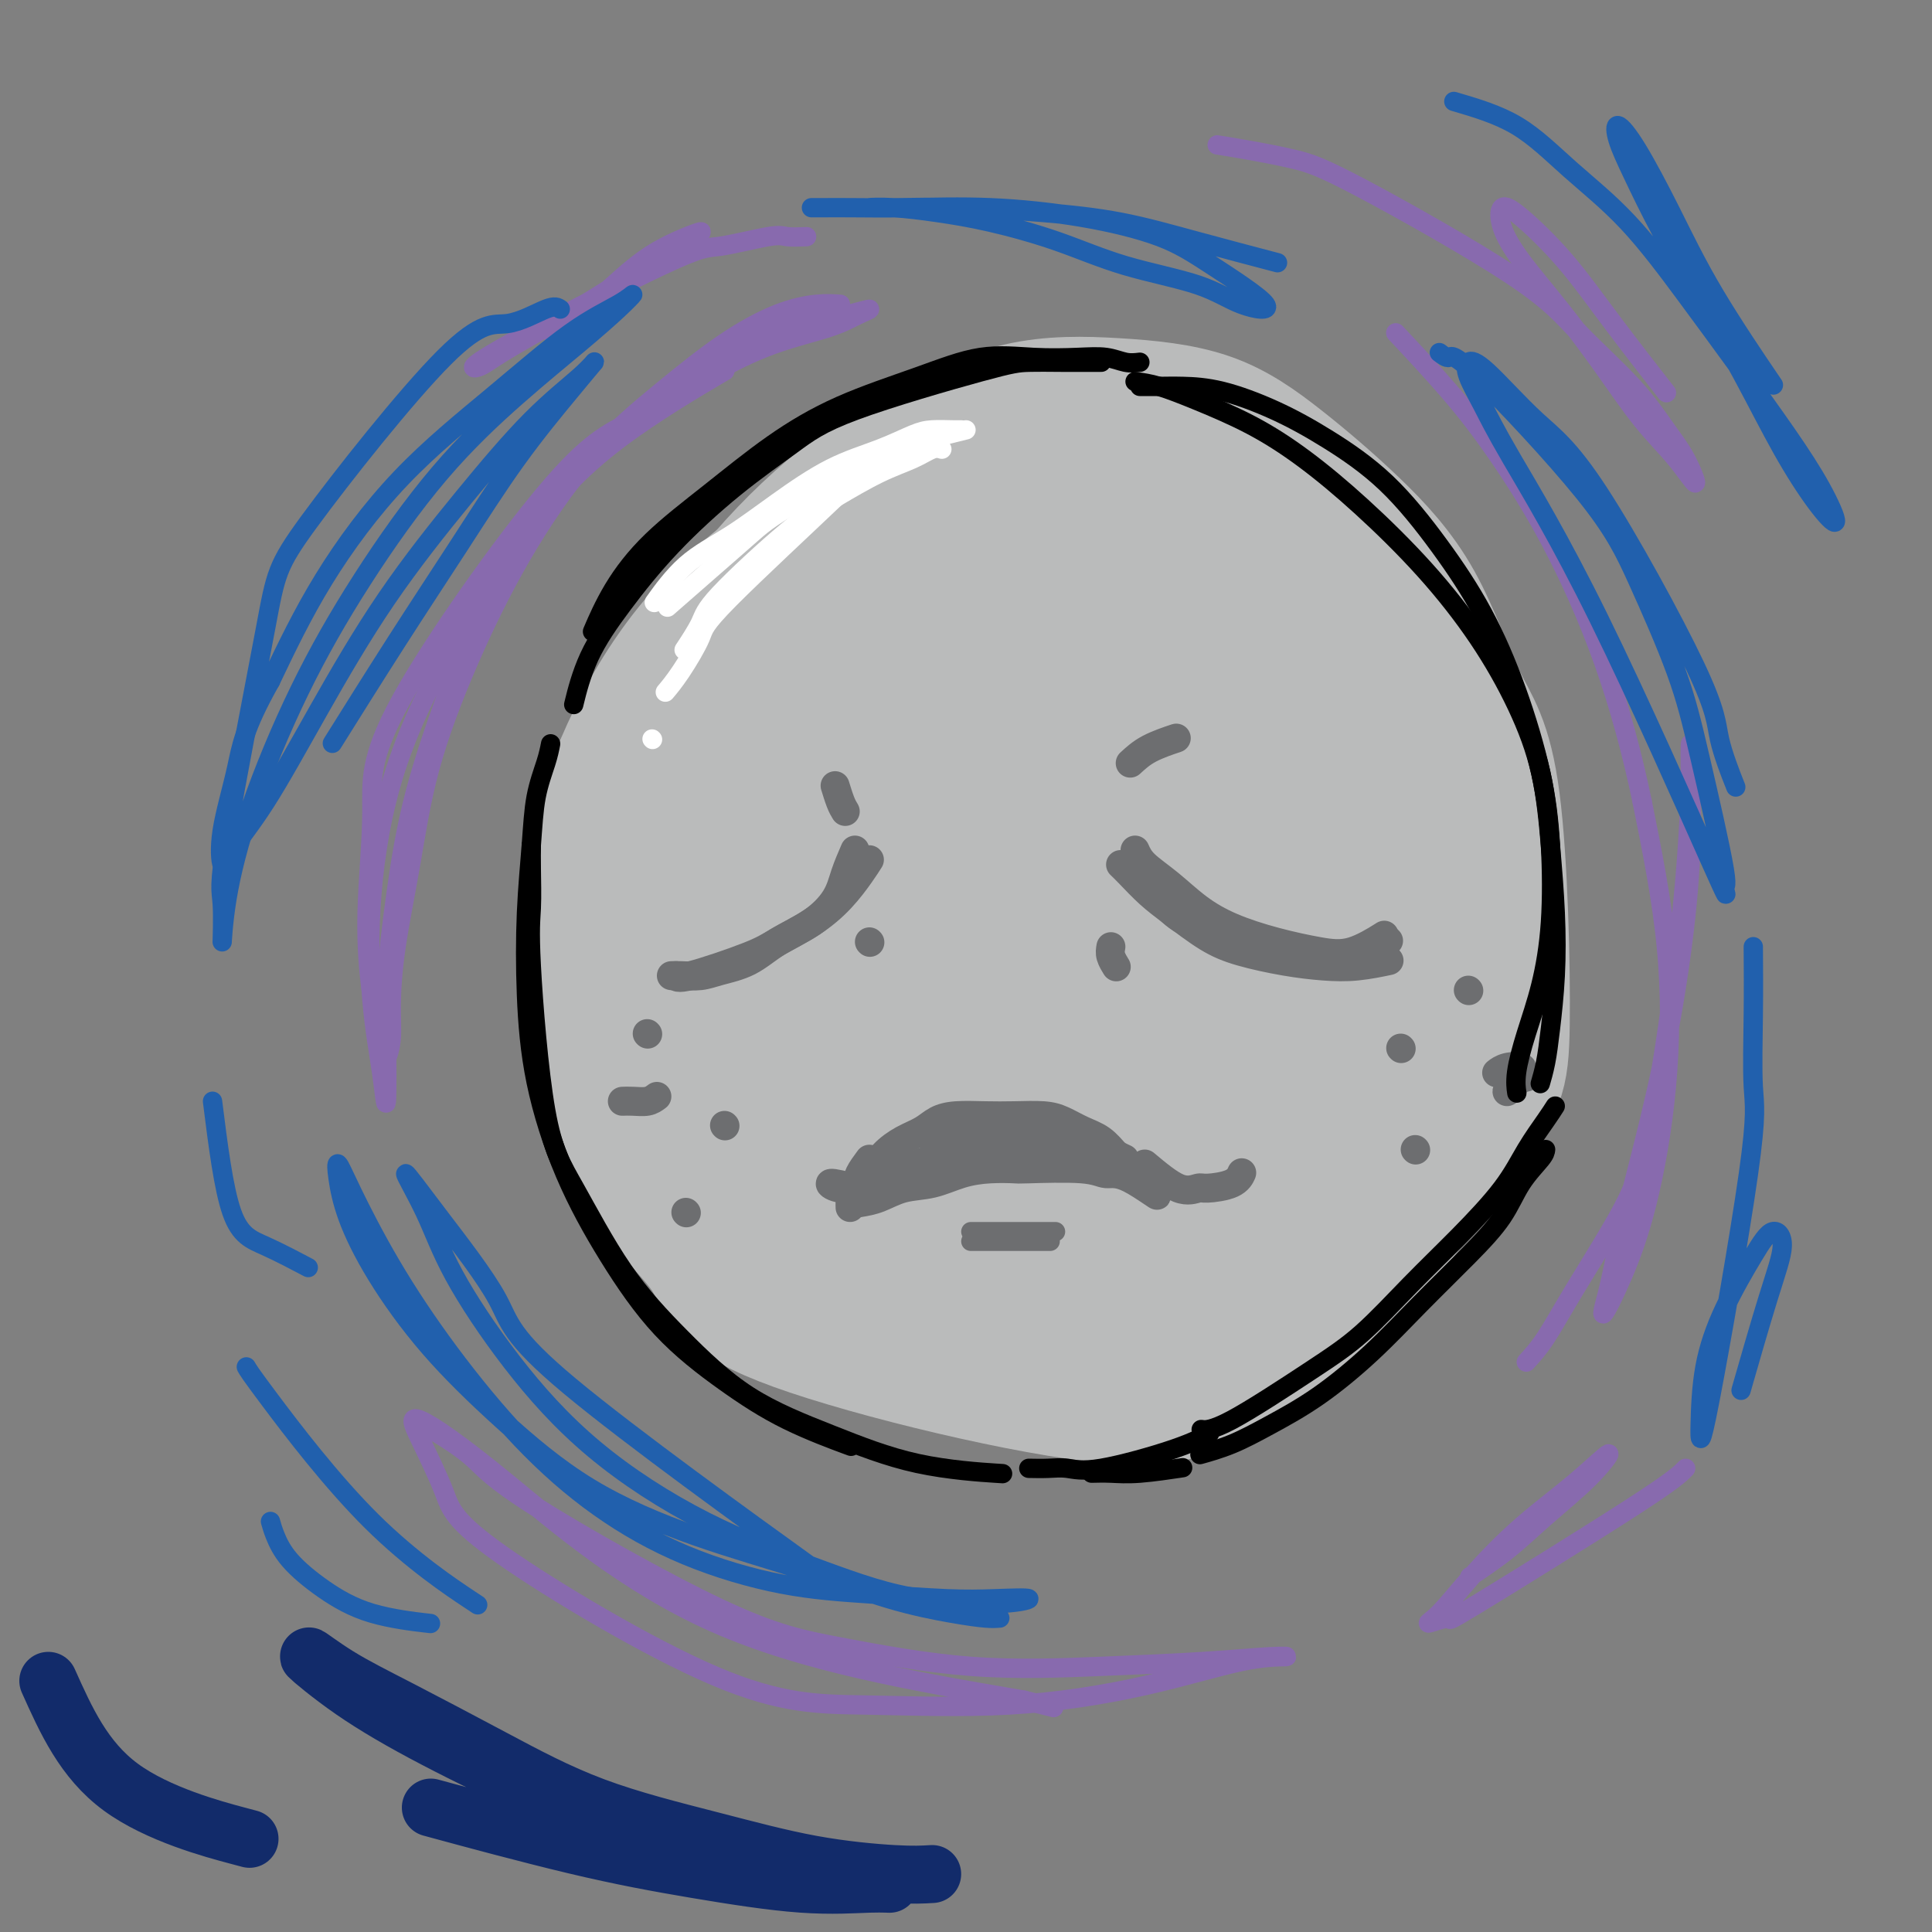 <svg viewBox='0 0 400 400' version='1.1' xmlns='http://www.w3.org/2000/svg' xmlns:xlink='http://www.w3.org/1999/xlink'><rect x="0" y="0" width="400" height="400" fill="#808080" stroke="none"/><g fill='none' stroke='#BABBBB' stroke-width='20' stroke-linecap='round' stroke-linejoin='round'><path d='M192,146c-0.632,-0.044 -1.265,-0.087 -2,0c-0.735,0.087 -1.574,0.305 -3,1c-1.426,0.695 -3.440,1.869 -5,4c-1.560,2.131 -2.665,5.220 -4,9c-1.335,3.780 -2.901,8.252 -4,13c-1.099,4.748 -1.731,9.771 -2,15c-0.269,5.229 -0.177,10.663 1,16c1.177,5.337 3.438,10.578 6,15c2.562,4.422 5.426,8.027 9,11c3.574,2.973 7.857,5.314 12,6c4.143,0.686 8.147,-0.283 13,-2c4.853,-1.717 10.554,-4.181 15,-7c4.446,-2.819 7.637,-5.993 11,-10c3.363,-4.007 6.900,-8.848 9,-14c2.100,-5.152 2.765,-10.616 3,-16c0.235,-5.384 0.039,-10.689 -1,-16c-1.039,-5.311 -2.922,-10.627 -5,-15c-2.078,-4.373 -4.350,-7.803 -7,-11c-2.650,-3.197 -5.677,-6.161 -9,-8c-3.323,-1.839 -6.942,-2.552 -11,-3c-4.058,-0.448 -8.554,-0.632 -13,0c-4.446,0.632 -8.840,2.081 -13,4c-4.160,1.919 -8.084,4.308 -11,8c-2.916,3.692 -4.824,8.686 -7,13c-2.176,4.314 -4.622,7.947 -4,16c0.622,8.053 4.311,20.527 8,33'/><path d='M178,208c2.874,7.449 6.058,9.572 10,12c3.942,2.428 8.642,5.160 14,7c5.358,1.840 11.374,2.786 17,3c5.626,0.214 10.862,-0.305 16,-2c5.138,-1.695 10.179,-4.564 15,-8c4.821,-3.436 9.423,-7.437 13,-12c3.577,-4.563 6.129,-9.688 8,-15c1.871,-5.312 3.061,-10.810 3,-16c-0.061,-5.190 -1.374,-10.072 -4,-15c-2.626,-4.928 -6.565,-9.903 -8,-14c-1.435,-4.097 -0.365,-7.315 -12,-11c-11.635,-3.685 -35.976,-7.837 -49,-8c-13.024,-0.163 -14.731,3.663 -19,8c-4.269,4.337 -11.099,9.186 -16,13c-4.901,3.814 -7.874,6.592 -11,17c-3.126,10.408 -6.406,28.445 -6,39c0.406,10.555 4.497,13.627 9,18c4.503,4.373 9.418,10.045 15,14c5.582,3.955 11.833,6.191 18,8c6.167,1.809 12.252,3.191 19,3c6.748,-0.191 14.160,-1.955 21,-4c6.840,-2.045 13.109,-4.371 19,-8c5.891,-3.629 11.404,-8.560 16,-14c4.596,-5.440 8.276,-11.388 11,-18c2.724,-6.612 4.493,-13.889 5,-21c0.507,-7.111 -0.246,-14.055 -1,-21'/><path d='M281,163c-1.289,-6.521 -4.012,-12.325 -7,-18c-2.988,-5.675 -6.240,-11.222 -10,-16c-3.760,-4.778 -8.028,-8.788 -13,-12c-4.972,-3.212 -10.647,-5.625 -17,-7c-6.353,-1.375 -13.385,-1.712 -20,-1c-6.615,0.712 -12.812,2.472 -19,5c-6.188,2.528 -12.366,5.825 -18,10c-5.634,4.175 -10.724,9.228 -15,15c-4.276,5.772 -7.737,12.264 -10,19c-2.263,6.736 -3.328,13.717 -4,21c-0.672,7.283 -0.949,14.868 1,22c1.949,7.132 6.126,13.810 10,20c3.874,6.190 7.445,11.892 13,16c5.555,4.108 13.094,6.623 16,11c2.906,4.377 1.180,10.616 18,5c16.820,-5.616 52.186,-23.087 67,-34c14.814,-10.913 9.076,-15.268 8,-20c-1.076,-4.732 2.511,-9.842 2,-22c-0.511,-12.158 -5.120,-31.363 -9,-42c-3.880,-10.637 -7.031,-12.707 -11,-16c-3.969,-3.293 -8.754,-7.811 -14,-11c-5.246,-3.189 -10.951,-5.051 -17,-6c-6.049,-0.949 -12.443,-0.985 -19,0c-6.557,0.985 -13.279,2.993 -20,5'/><path d='M193,107c-9.288,2.374 -13.010,5.810 -18,10c-4.990,4.190 -11.250,9.133 -17,15c-5.750,5.867 -10.992,12.658 -15,20c-4.008,7.342 -6.782,15.237 -8,23c-1.218,7.763 -0.880,15.396 0,23c0.880,7.604 2.301,15.181 5,22c2.699,6.819 6.675,12.881 11,18c4.325,5.119 8.999,9.295 14,13c5.001,3.705 10.331,6.939 17,9c6.669,2.061 14.679,2.948 21,4c6.321,1.052 10.955,2.269 22,-1c11.045,-3.269 28.501,-11.025 38,-17c9.499,-5.975 11.040,-10.169 14,-16c2.960,-5.831 7.339,-13.298 10,-21c2.661,-7.702 3.606,-15.640 5,-22c1.394,-6.360 3.239,-11.142 2,-22c-1.239,-10.858 -5.561,-27.790 -9,-37c-3.439,-9.210 -5.995,-10.697 -10,-14c-4.005,-3.303 -9.459,-8.422 -15,-12c-5.541,-3.578 -11.169,-5.615 -17,-7c-5.831,-1.385 -11.866,-2.116 -18,-2c-6.134,0.116 -12.367,1.081 -19,3c-6.633,1.919 -13.664,4.793 -20,8c-6.336,3.207 -11.975,6.748 -17,11c-5.025,4.252 -9.436,9.215 -13,15c-3.564,5.785 -6.282,12.393 -9,19'/><path d='M147,149c-2.540,11.934 -4.390,32.270 -4,44c0.390,11.730 3.021,14.854 6,20c2.979,5.146 6.306,12.313 10,18c3.694,5.687 7.755,9.893 12,14c4.245,4.107 8.675,8.114 14,11c5.325,2.886 11.544,4.652 18,6c6.456,1.348 13.150,2.277 20,1c6.850,-1.277 13.857,-4.760 19,-5c5.143,-0.240 8.422,2.764 17,-10c8.578,-12.764 22.453,-41.296 28,-56c5.547,-14.704 2.765,-15.579 1,-20c-1.765,-4.421 -2.513,-12.389 -4,-19c-1.487,-6.611 -3.711,-11.864 -7,-17c-3.289,-5.136 -7.641,-10.155 -12,-14c-4.359,-3.845 -8.724,-6.515 -14,-9c-5.276,-2.485 -11.463,-4.785 -18,-6c-6.537,-1.215 -13.423,-1.346 -20,-1c-6.577,0.346 -12.845,1.167 -19,3c-6.155,1.833 -12.197,4.677 -18,8c-5.803,3.323 -11.366,7.125 -17,12c-5.634,4.875 -11.340,10.822 -16,17c-4.660,6.178 -8.273,12.586 -11,19c-2.727,6.414 -4.566,12.833 -5,19c-0.434,6.167 0.537,12.084 2,18c1.463,5.916 3.418,11.833 7,17c3.582,5.167 8.791,9.583 14,14'/><path d='M150,233c5.299,4.342 11.546,8.198 18,11c6.454,2.802 13.116,4.551 20,6c6.884,1.449 13.990,2.597 21,3c7.010,0.403 13.926,0.060 21,-1c7.074,-1.060 14.308,-2.837 21,-5c6.692,-2.163 12.842,-4.712 18,-8c5.158,-3.288 9.325,-7.314 13,-12c3.675,-4.686 6.859,-10.032 9,-16c2.141,-5.968 3.239,-12.560 4,-19c0.761,-6.440 1.185,-12.730 1,-19c-0.185,-6.270 -0.977,-12.521 -3,-19c-2.023,-6.479 -5.275,-13.186 -9,-19c-3.725,-5.814 -7.924,-10.735 -10,-15c-2.076,-4.265 -2.029,-7.872 -15,-13c-12.971,-5.128 -38.959,-11.775 -52,-14c-13.041,-2.225 -13.136,-0.028 -17,3c-3.864,3.028 -11.496,6.887 -18,11c-6.504,4.113 -11.880,8.480 -17,14c-5.120,5.520 -9.985,12.192 -14,19c-4.015,6.808 -7.182,13.751 -9,21c-1.818,7.249 -2.289,14.806 -2,22c0.289,7.194 1.337,14.027 3,21c1.663,6.973 3.941,14.085 7,20c3.059,5.915 6.901,10.631 12,16c5.099,5.369 11.457,11.391 18,16c6.543,4.609 13.272,7.804 20,11'/><path d='M190,267c6.596,3.101 13.087,5.353 19,7c5.913,1.647 11.250,2.688 17,3c5.750,0.312 11.914,-0.107 18,-2c6.086,-1.893 12.095,-5.260 18,-9c5.905,-3.740 11.707,-7.852 17,-13c5.293,-5.148 10.078,-11.332 14,-18c3.922,-6.668 6.981,-13.820 9,-21c2.019,-7.180 2.997,-14.388 3,-22c0.003,-7.612 -0.970,-15.627 -2,-23c-1.030,-7.373 -2.117,-14.104 -5,-21c-2.883,-6.896 -7.562,-13.957 -9,-19c-1.438,-5.043 0.365,-8.069 -12,-15c-12.365,-6.931 -38.896,-17.767 -53,-21c-14.104,-3.233 -15.779,1.136 -21,5c-5.221,3.864 -13.987,7.222 -21,12c-7.013,4.778 -12.274,10.975 -17,18c-4.726,7.025 -8.917,14.879 -12,23c-3.083,8.121 -5.058,16.509 -6,25c-0.942,8.491 -0.852,17.085 1,25c1.852,7.915 5.466,15.149 10,21c4.534,5.851 9.989,10.317 16,14c6.011,3.683 12.579,6.582 19,8c6.421,1.418 12.696,1.355 19,0c6.304,-1.355 12.638,-4.002 18,-8c5.362,-3.998 9.751,-9.346 14,-16c4.249,-6.654 8.357,-14.616 11,-23c2.643,-8.384 3.822,-17.192 5,-26'/><path d='M260,171c0.668,-8.415 -0.160,-16.453 -2,-23c-1.840,-6.547 -4.690,-11.602 -9,-16c-4.310,-4.398 -10.079,-8.139 -17,-10c-6.921,-1.861 -14.993,-1.842 -23,0c-8.007,1.842 -15.948,5.508 -23,10c-7.052,4.492 -13.216,9.811 -18,16c-4.784,6.189 -8.188,13.248 -10,21c-1.812,7.752 -2.033,16.196 0,23c2.033,6.804 6.318,11.966 8,18c1.682,6.034 0.761,12.939 15,10c14.239,-2.939 43.639,-15.721 57,-26c13.361,-10.279 10.684,-18.055 10,-26c-0.684,-7.945 0.624,-16.057 0,-23c-0.624,-6.943 -3.180,-12.716 -7,-16c-3.820,-3.284 -8.906,-4.080 -15,-3c-6.094,1.080 -13.198,4.037 -20,9c-6.802,4.963 -13.303,11.932 -18,19c-4.697,7.068 -7.589,14.235 -10,22c-2.411,7.765 -4.341,16.129 -4,25c0.341,8.871 2.955,18.249 4,22c1.045,3.751 0.523,1.876 0,0'/></g>
<g fill='none' stroke='#BABBBB' stroke-width='28' stroke-linecap='round' stroke-linejoin='round'><path d='M197,106c-1.348,-0.185 -2.697,-0.370 -4,0c-1.303,0.370 -2.561,1.293 -5,3c-2.439,1.707 -6.060,4.196 -9,6c-2.940,1.804 -5.199,2.923 -11,11c-5.801,8.077 -15.143,23.112 -20,33c-4.857,9.888 -5.228,14.629 -6,21c-0.772,6.371 -1.945,14.373 -2,22c-0.055,7.627 1.008,14.881 3,22c1.992,7.119 4.913,14.104 9,20c4.087,5.896 9.340,10.701 15,15c5.660,4.299 11.726,8.090 18,11c6.274,2.910 12.754,4.937 20,6c7.246,1.063 15.256,1.160 23,0c7.744,-1.160 15.223,-3.579 22,-7c6.777,-3.421 12.854,-7.846 18,-13c5.146,-5.154 9.361,-11.038 13,-18c3.639,-6.962 6.700,-15.002 9,-23c2.300,-7.998 3.838,-15.954 5,-24c1.162,-8.046 1.949,-16.183 2,-24c0.051,-7.817 -0.634,-15.316 -2,-22c-1.366,-6.684 -3.414,-12.553 -6,-18c-2.586,-5.447 -5.709,-10.471 -10,-15c-4.291,-4.529 -9.748,-8.565 -15,-12c-5.252,-3.435 -10.299,-6.271 -16,-8c-5.701,-1.729 -12.058,-2.351 -19,-2c-6.942,0.351 -14.471,1.676 -22,3'/><path d='M207,93c-10.143,1.372 -15.000,4.301 -21,8c-6.000,3.699 -13.144,8.168 -20,13c-6.856,4.832 -13.425,10.028 -19,16c-5.575,5.972 -10.157,12.722 -14,20c-3.843,7.278 -6.948,15.086 -9,23c-2.052,7.914 -3.051,15.935 -3,24c0.051,8.065 1.154,16.173 3,24c1.846,7.827 4.437,15.373 9,22c4.563,6.627 11.098,12.337 14,17c2.902,4.663 2.170,8.281 18,14c15.830,5.719 48.222,13.539 65,15c16.778,1.461 17.944,-3.439 22,-6c4.056,-2.561 11.004,-2.784 21,-12c9.996,-9.216 23.040,-27.424 30,-37c6.960,-9.576 7.836,-10.520 8,-22c0.164,-11.480 -0.382,-33.498 -2,-46c-1.618,-12.502 -4.306,-15.489 -7,-21c-2.694,-5.511 -5.393,-13.547 -9,-20c-3.607,-6.453 -8.121,-11.325 -13,-16c-4.879,-4.675 -10.122,-9.153 -15,-13c-4.878,-3.847 -9.390,-7.062 -15,-9c-5.610,-1.938 -12.318,-2.599 -19,-3c-6.682,-0.401 -13.338,-0.543 -20,1c-6.662,1.543 -13.331,4.772 -20,8'/><path d='M191,93c-6.503,3.331 -12.761,7.657 -19,13c-6.239,5.343 -12.461,11.702 -18,19c-5.539,7.298 -10.396,15.534 -14,24c-3.604,8.466 -5.956,17.162 -7,26c-1.044,8.838 -0.780,17.818 0,26c0.780,8.182 2.078,15.567 4,22c1.922,6.433 4.470,11.912 8,17c3.530,5.088 8.043,9.783 13,14c4.957,4.217 10.358,7.956 17,11c6.642,3.044 14.523,5.392 22,7c7.477,1.608 14.549,2.476 21,2c6.451,-0.476 12.281,-2.295 18,-5c5.719,-2.705 11.329,-6.295 16,-11c4.671,-4.705 8.405,-10.523 11,-17c2.595,-6.477 4.050,-13.612 6,-18c1.950,-4.388 4.394,-6.028 1,-19c-3.394,-12.972 -12.626,-37.277 -22,-49c-9.374,-11.723 -18.890,-10.864 -26,-10c-7.110,0.864 -11.813,1.733 -16,3c-4.187,1.267 -7.857,2.931 -12,10c-4.143,7.069 -8.760,19.544 -10,27c-1.240,7.456 0.897,9.892 3,13c2.103,3.108 4.172,6.888 7,9c2.828,2.112 6.414,2.556 10,3'/><path d='M204,210c2.952,0.148 5.334,-0.982 8,-3c2.666,-2.018 5.618,-4.926 8,-9c2.382,-4.074 4.193,-9.315 5,-14c0.807,-4.685 0.610,-8.813 0,-12c-0.610,-3.187 -1.631,-5.434 -3,-7c-1.369,-1.566 -3.085,-2.453 -5,-2c-1.915,0.453 -4.030,2.246 -6,5c-1.970,2.754 -3.795,6.470 -5,10c-1.205,3.530 -1.791,6.874 -2,10c-0.209,3.126 -0.043,6.034 0,8c0.043,1.966 -0.037,2.988 1,3c1.037,0.012 3.192,-0.988 5,-2c1.808,-1.012 3.269,-2.036 6,-7c2.731,-4.964 6.732,-13.868 9,-19c2.268,-5.132 2.804,-6.491 3,-5c0.196,1.491 0.053,5.833 0,10c-0.053,4.167 -0.016,8.160 0,13c0.016,4.840 0.010,10.527 0,15c-0.010,4.473 -0.024,7.731 0,11c0.024,3.269 0.085,6.547 0,7c-0.085,0.453 -0.317,-1.919 0,-5c0.317,-3.081 1.182,-6.870 2,-11c0.818,-4.130 1.591,-8.602 2,-12c0.409,-3.398 0.456,-5.723 1,-8c0.544,-2.277 1.584,-4.508 2,-4c0.416,0.508 0.208,3.754 0,7'/><path d='M235,189c0.060,2.583 0.208,5.542 0,9c-0.208,3.458 -0.774,7.417 -1,9c-0.226,1.583 -0.113,0.792 0,0'/></g>
<g fill='none' stroke='#6D6E70' stroke-width='6' stroke-linecap='round' stroke-linejoin='round'><path d='M235,180c0.490,0.382 0.981,0.764 2,2c1.019,1.236 2.567,3.326 4,5c1.433,1.674 2.752,2.932 5,4c2.248,1.068 5.425,1.945 8,3c2.575,1.055 4.547,2.289 7,3c2.453,0.711 5.387,0.898 8,1c2.613,0.102 4.907,0.120 7,0c2.093,-0.120 3.987,-0.379 6,-1c2.013,-0.621 4.147,-1.606 5,-2c0.853,-0.394 0.427,-0.197 0,0'/><path d='M232,179c0.498,0.479 0.996,0.957 2,2c1.004,1.043 2.513,2.650 4,4c1.487,1.350 2.951,2.442 5,4c2.049,1.558 4.681,3.581 7,5c2.319,1.419 4.325,2.233 7,3c2.675,0.767 6.021,1.487 9,2c2.979,0.513 5.592,0.818 8,1c2.408,0.182 4.610,0.241 7,0c2.390,-0.241 4.969,-0.783 6,-1c1.031,-0.217 0.516,-0.108 0,0'/><path d='M235,176c0.419,0.940 0.839,1.879 2,3c1.161,1.121 3.064,2.422 5,4c1.936,1.578 3.905,3.431 6,5c2.095,1.569 4.317,2.854 7,4c2.683,1.146 5.827,2.152 9,3c3.173,0.848 6.376,1.536 9,2c2.624,0.464 4.668,0.702 7,0c2.332,-0.702 4.952,-2.343 6,-3c1.048,-0.657 0.524,-0.328 0,0'/><path d='M234,158c1.133,-1.044 2.267,-2.089 4,-3c1.733,-0.911 4.067,-1.689 5,-2c0.933,-0.311 0.467,-0.156 0,0'/><path d='M177,176c-0.724,1.674 -1.447,3.348 -2,5c-0.553,1.652 -0.934,3.283 -2,5c-1.066,1.717 -2.815,3.522 -5,5c-2.185,1.478 -4.805,2.631 -7,4c-2.195,1.369 -3.965,2.955 -6,4c-2.035,1.045 -4.335,1.548 -6,2c-1.665,0.452 -2.694,0.853 -4,1c-1.306,0.147 -2.890,0.040 -4,0c-1.110,-0.040 -1.746,-0.011 -2,0c-0.254,0.011 -0.127,0.006 0,0'/><path d='M180,178c-0.524,0.825 -1.048,1.650 -2,3c-0.952,1.350 -2.332,3.224 -4,5c-1.668,1.776 -3.624,3.453 -6,5c-2.376,1.547 -5.173,2.964 -7,4c-1.827,1.036 -2.686,1.690 -6,3c-3.314,1.310 -9.085,3.276 -12,4c-2.915,0.724 -2.976,0.207 -3,0c-0.024,-0.207 -0.012,-0.103 0,0'/><path d='M175,168c-0.311,-0.511 -0.622,-1.022 -1,-2c-0.378,-0.978 -0.822,-2.422 -1,-3c-0.178,-0.578 -0.089,-0.289 0,0'/><path d='M230,196c-0.111,0.622 -0.222,1.244 0,2c0.222,0.756 0.778,1.644 1,2c0.222,0.356 0.111,0.178 0,0'/><path d='M180,195c0.000,0.000 0.100,0.100 0.1,0.1'/><path d='M176,250c0.149,-0.915 0.298,-1.831 1,-3c0.702,-1.169 1.958,-2.593 3,-4c1.042,-1.407 1.869,-2.797 3,-4c1.131,-1.203 2.566,-2.217 4,-3c1.434,-0.783 2.867,-1.334 4,-2c1.133,-0.666 1.965,-1.447 3,-2c1.035,-0.553 2.271,-0.878 4,-1c1.729,-0.122 3.949,-0.041 6,0c2.051,0.041 3.931,0.040 6,0c2.069,-0.040 4.326,-0.120 6,0c1.674,0.120 2.766,0.441 4,1c1.234,0.559 2.610,1.357 4,2c1.390,0.643 2.795,1.131 4,2c1.205,0.869 2.210,2.120 3,3c0.790,0.880 1.367,1.391 2,2c0.633,0.609 1.324,1.318 2,2c0.676,0.682 1.336,1.338 2,2c0.664,0.662 1.332,1.331 2,2'/><path d='M239,247c2.075,1.685 -2.239,-1.601 -5,-3c-2.761,-1.399 -3.969,-0.911 -5,-1c-1.031,-0.089 -1.884,-0.754 -5,-1c-3.116,-0.246 -8.495,-0.073 -11,0c-2.505,0.073 -2.136,0.046 -3,0c-0.864,-0.046 -2.961,-0.111 -5,0c-2.039,0.111 -4.019,0.397 -6,1c-1.981,0.603 -3.962,1.522 -6,2c-2.038,0.478 -4.132,0.514 -6,1c-1.868,0.486 -3.509,1.420 -5,2c-1.491,0.580 -2.833,0.805 -4,1c-1.167,0.195 -2.160,0.360 -2,0c0.160,-0.360 1.474,-1.246 3,-2c1.526,-0.754 3.263,-1.377 5,-2'/><path d='M184,245c1.605,-1.189 2.616,-2.161 4,-3c1.384,-0.839 3.141,-1.545 5,-2c1.859,-0.455 3.820,-0.658 6,-1c2.180,-0.342 4.580,-0.825 7,-1c2.420,-0.175 4.860,-0.044 7,0c2.140,0.044 3.980,0.002 6,0c2.020,-0.002 4.218,0.035 6,0c1.782,-0.035 3.146,-0.142 4,0c0.854,0.142 1.198,0.533 2,1c0.802,0.467 2.063,1.011 2,1c-0.063,-0.011 -1.451,-0.577 -3,-1c-1.549,-0.423 -3.260,-0.702 -5,-1c-1.740,-0.298 -3.508,-0.616 -5,-1c-1.492,-0.384 -2.710,-0.835 -4,-1c-1.290,-0.165 -2.654,-0.044 -4,0c-1.346,0.044 -2.673,0.012 -4,0c-1.327,-0.012 -2.654,-0.003 -4,0c-1.346,0.003 -2.711,0.001 -4,0c-1.289,-0.001 -2.501,-0.000 -4,0c-1.499,0.000 -3.285,0.000 -3,0c0.285,-0.000 2.643,-0.000 5,0'/><path d='M198,236c1.776,0.000 3.716,-0.000 6,0c2.284,0.000 4.910,-0.000 7,0c2.090,0.000 3.643,0.000 5,0c1.357,0.000 2.519,0.000 4,0c1.481,0.000 3.280,0.000 4,0c0.720,0.000 0.360,0.000 0,0'/><path d='M180,240c-0.799,1.081 -1.598,2.163 -2,3c-0.402,0.837 -0.407,1.431 -1,2c-0.593,0.569 -1.775,1.115 -3,1c-1.225,-0.115 -2.493,-0.890 -2,-1c0.493,-0.110 2.746,0.445 5,1'/><path d='M177,246c0.500,0.000 0.250,0.000 0,0'/><path d='M237,241c2.530,2.117 5.060,4.234 7,5c1.940,0.766 3.291,0.180 4,0c0.709,-0.180 0.778,0.044 2,0c1.222,-0.044 3.598,-0.358 5,-1c1.402,-0.642 1.829,-1.612 2,-2c0.171,-0.388 0.085,-0.194 0,0'/><path d='M316,223c-0.572,0.121 -1.143,0.242 -2,1c-0.857,0.758 -1.999,2.154 -2,2c-0.001,-0.154 1.138,-1.859 2,-3c0.862,-1.141 1.448,-1.718 1,-2c-0.448,-0.282 -1.928,-0.268 -3,0c-1.072,0.268 -1.735,0.791 -2,1c-0.265,0.209 -0.133,0.105 0,0'/><path d='M304,205c0.000,0.000 0.100,0.100 0.1,0.1'/><path d='M293,238c0.000,0.000 0.100,0.100 0.1,0.1'/><path d='M290,217c0.000,0.000 0.100,0.100 0.1,0.1'/><path d='M136,227c-0.565,0.423 -1.131,0.845 -2,1c-0.869,0.155 -2.042,0.042 -3,0c-0.958,-0.042 -1.702,-0.012 -2,0c-0.298,0.012 -0.149,0.006 0,0'/><path d='M142,251c0.000,0.000 0.100,0.100 0.1,0.1'/><path d='M150,233c0.000,0.000 0.100,0.100 0.1,0.1'/><path d='M134,214c0.000,0.000 0.100,0.100 0.1,0.1'/></g>
<g fill='none' stroke='#000000' stroke-width='4' stroke-linecap='round' stroke-linejoin='round'><path d='M235,79c1.472,0.194 2.943,0.387 5,1c2.057,0.613 4.699,1.645 8,3c3.301,1.355 7.262,3.034 11,5c3.738,1.966 7.254,4.218 11,7c3.746,2.782 7.721,6.095 12,10c4.279,3.905 8.862,8.401 13,13c4.138,4.599 7.830,9.302 11,14c3.170,4.698 5.817,9.392 8,14c2.183,4.608 3.902,9.129 5,14c1.098,4.871 1.573,10.090 2,15c0.427,4.910 0.804,9.509 1,14c0.196,4.491 0.210,8.875 0,13c-0.210,4.125 -0.644,7.992 -1,11c-0.356,3.008 -0.634,5.156 -1,7c-0.366,1.844 -0.819,3.384 -1,4c-0.181,0.616 -0.091,0.308 0,0'/><path d='M236,80c1.296,0.007 2.592,0.014 4,0c1.408,-0.014 2.928,-0.051 5,0c2.072,0.051 4.697,0.188 8,1c3.303,0.812 7.284,2.299 11,4c3.716,1.701 7.168,3.615 11,6c3.832,2.385 8.045,5.241 12,9c3.955,3.759 7.652,8.423 11,13c3.348,4.577 6.349,9.068 9,14c2.651,4.932 4.954,10.304 7,16c2.046,5.696 3.835,11.718 5,17c1.165,5.282 1.706,9.826 2,15c0.294,5.174 0.342,10.977 0,16c-0.342,5.023 -1.072,9.266 -2,13c-0.928,3.734 -2.053,6.960 -3,10c-0.947,3.040 -1.717,5.895 -2,8c-0.283,2.105 -0.081,3.458 0,4c0.081,0.542 0.040,0.271 0,0'/><path d='M322,229c-0.488,0.767 -0.976,1.533 -2,3c-1.024,1.467 -2.585,3.633 -4,6c-1.415,2.367 -2.686,4.934 -5,8c-2.314,3.066 -5.672,6.629 -9,10c-3.328,3.371 -6.626,6.549 -10,10c-3.374,3.451 -6.824,7.173 -10,10c-3.176,2.827 -6.078,4.758 -11,8c-4.922,3.242 -11.864,7.796 -16,10c-4.136,2.204 -5.468,2.058 -6,2c-0.532,-0.058 -0.266,-0.029 0,0'/><path d='M320,238c-0.051,0.444 -0.103,0.887 -1,2c-0.897,1.113 -2.640,2.895 -4,5c-1.360,2.105 -2.337,4.533 -4,7c-1.663,2.467 -4.010,4.974 -7,8c-2.990,3.026 -6.622,6.571 -10,10c-3.378,3.429 -6.503,6.740 -10,10c-3.497,3.260 -7.365,6.467 -11,9c-3.635,2.533 -7.036,4.390 -10,6c-2.964,1.610 -5.490,2.972 -8,4c-2.510,1.028 -5.003,1.722 -6,2c-0.997,0.278 -0.499,0.139 0,0'/><path d='M236,75c-0.942,0.112 -1.885,0.223 -3,0c-1.115,-0.223 -2.404,-0.781 -4,-1c-1.596,-0.219 -3.499,-0.098 -6,0c-2.501,0.098 -5.601,0.174 -9,0c-3.399,-0.174 -7.096,-0.599 -11,0c-3.904,0.599 -8.015,2.221 -13,4c-4.985,1.779 -10.843,3.714 -16,6c-5.157,2.286 -9.614,4.922 -14,8c-4.386,3.078 -8.703,6.598 -13,10c-4.297,3.402 -8.574,6.685 -12,10c-3.426,3.315 -5.999,6.662 -8,10c-2.001,3.338 -3.429,6.668 -4,8c-0.571,1.332 -0.286,0.666 0,0'/><path d='M228,75c-1.419,-0.002 -2.838,-0.004 -4,0c-1.162,0.004 -2.066,0.013 -4,0c-1.934,-0.013 -4.899,-0.050 -7,0c-2.101,0.050 -3.338,0.185 -10,2c-6.662,1.815 -18.747,5.310 -26,8c-7.253,2.690 -9.672,4.574 -13,7c-3.328,2.426 -7.565,5.394 -12,9c-4.435,3.606 -9.070,7.850 -13,12c-3.930,4.150 -7.157,8.205 -10,12c-2.843,3.795 -5.304,7.329 -7,11c-1.696,3.671 -2.627,7.477 -3,9c-0.373,1.523 -0.186,0.761 0,0'/><path d='M114,154c-0.219,1.116 -0.438,2.233 -1,4c-0.562,1.767 -1.468,4.185 -2,7c-0.532,2.815 -0.691,6.027 -1,10c-0.309,3.973 -0.769,8.709 -1,14c-0.231,5.291 -0.235,11.138 0,17c0.235,5.862 0.707,11.738 2,18c1.293,6.262 3.405,12.911 6,19c2.595,6.089 5.671,11.618 9,17c3.329,5.382 6.911,10.616 11,15c4.089,4.384 8.684,7.917 13,11c4.316,3.083 8.354,5.715 13,8c4.646,2.285 9.899,4.224 12,5c2.101,0.776 1.051,0.388 0,0'/><path d='M110,175c-0.016,1.354 -0.031,2.708 0,5c0.031,2.292 0.110,5.521 0,8c-0.110,2.479 -0.409,4.208 0,12c0.409,7.792 1.525,21.646 3,30c1.475,8.354 3.310,11.208 6,16c2.690,4.792 6.236,11.521 10,17c3.764,5.479 7.747,9.706 12,14c4.253,4.294 8.778,8.653 14,12c5.222,3.347 11.142,5.681 17,8c5.858,2.319 11.654,4.624 18,6c6.346,1.376 13.242,1.822 16,2c2.758,0.178 1.379,0.089 0,0'/><path d='M213,304c1.343,0.026 2.686,0.052 4,0c1.314,-0.052 2.598,-0.182 4,0c1.402,0.182 2.922,0.678 7,0c4.078,-0.678 10.713,-2.529 15,-4c4.287,-1.471 6.225,-2.563 7,-3c0.775,-0.437 0.388,-0.218 0,0'/><path d='M226,305c1.250,-0.030 2.500,-0.060 4,0c1.500,0.060 3.250,0.208 6,0c2.750,-0.208 6.500,-0.774 8,-1c1.500,-0.226 0.750,-0.113 0,0'/></g>
<g fill='none' stroke='#6D6E70' stroke-width='4' stroke-linecap='round' stroke-linejoin='round'><path d='M201,255c1.319,0.000 2.638,0.000 4,0c1.362,0.000 2.767,0.000 4,0c1.233,-0.000 2.293,0.000 4,0c1.707,0.000 4.059,0.000 5,0c0.941,0.000 0.470,0.000 0,0'/><path d='M201,257c6.250,0.000 12.500,0.000 15,0c2.500,0.000 1.250,0.000 0,0'/></g>
<g fill='none' stroke='#FFFFFF' stroke-width='4' stroke-linecap='round' stroke-linejoin='round'><path d='M199,89c-0.473,0.012 -0.947,0.023 -2,0c-1.053,-0.023 -2.686,-0.081 -4,0c-1.314,0.081 -2.308,0.299 -4,1c-1.692,0.701 -4.081,1.884 -7,3c-2.919,1.116 -6.366,2.163 -10,4c-3.634,1.837 -7.454,4.462 -11,7c-3.546,2.538 -6.816,4.990 -10,7c-3.184,2.010 -6.280,3.580 -9,6c-2.720,2.420 -5.063,5.692 -6,7c-0.937,1.308 -0.469,0.654 0,0'/><path d='M200,89c-3.127,0.763 -6.254,1.527 -8,2c-1.746,0.473 -2.112,0.657 -7,3c-4.888,2.343 -14.299,6.846 -20,10c-5.701,3.154 -7.693,4.959 -10,7c-2.307,2.041 -4.929,4.319 -8,7c-3.071,2.681 -6.592,5.766 -8,7c-1.408,1.234 -0.704,0.617 0,0'/><path d='M195,93c-0.546,-0.168 -1.091,-0.335 -2,0c-0.909,0.335 -2.180,1.174 -4,2c-1.820,0.826 -4.187,1.639 -7,3c-2.813,1.361 -6.071,3.269 -9,5c-2.929,1.731 -5.528,3.284 -10,7c-4.472,3.716 -10.817,9.594 -14,13c-3.183,3.406 -3.203,4.340 -4,6c-0.797,1.660 -2.371,4.046 -3,5c-0.629,0.954 -0.315,0.477 0,0'/><path d='M180,97c-0.905,0.442 -1.810,0.883 -2,1c-0.190,0.117 0.334,-0.091 -5,5c-5.334,5.091 -16.526,15.480 -22,21c-5.474,5.520 -5.230,6.170 -6,8c-0.770,1.830 -2.553,4.839 -4,7c-1.447,2.161 -2.556,3.475 -3,4c-0.444,0.525 -0.222,0.263 0,0'/><path d='M135,153c0.000,0.000 0.100,0.100 0.1,0.1'/></g>
<g fill='none' stroke='#886AAE' stroke-width='4' stroke-linecap='round' stroke-linejoin='round'><path d='M174,63c-1.461,-0.104 -2.923,-0.208 -5,0c-2.077,0.208 -4.771,0.729 -8,2c-3.229,1.271 -6.993,3.291 -11,6c-4.007,2.709 -8.256,6.108 -13,10c-4.744,3.892 -9.984,8.276 -15,14c-5.016,5.724 -9.810,12.788 -14,20c-4.190,7.212 -7.778,14.573 -11,22c-3.222,7.427 -6.078,14.919 -8,22c-1.922,7.081 -2.911,13.752 -4,20c-1.089,6.248 -2.280,12.072 -3,17c-0.720,4.928 -0.970,8.959 -1,12c-0.030,3.041 0.159,5.091 0,7c-0.159,1.909 -0.665,3.675 -1,4c-0.335,0.325 -0.500,-0.792 -1,-3c-0.500,-2.208 -1.335,-5.507 -2,-10c-0.665,-4.493 -1.160,-10.181 -1,-17c0.160,-6.819 0.975,-14.770 1,-21c0.025,-6.230 -0.739,-10.740 6,-23c6.739,-12.260 20.980,-32.272 30,-43c9.020,-10.728 12.819,-12.174 18,-15c5.181,-2.826 11.745,-7.034 17,-10c5.255,-2.966 9.202,-4.692 13,-6c3.798,-1.308 7.445,-2.198 10,-3c2.555,-0.802 4.016,-1.515 5,-2c0.984,-0.485 1.492,-0.743 2,-1'/><path d='M178,65c4.459,-1.882 0.606,-0.586 -2,0c-2.606,0.586 -3.964,0.461 -7,1c-3.036,0.539 -7.751,1.741 -13,4c-5.249,2.259 -11.033,5.574 -17,10c-5.967,4.426 -12.116,9.962 -18,16c-5.884,6.038 -11.503,12.576 -16,20c-4.497,7.424 -7.870,15.732 -11,24c-3.130,8.268 -6.015,16.495 -8,24c-1.985,7.505 -3.070,14.289 -4,21c-0.930,6.711 -1.706,13.349 -2,18c-0.294,4.651 -0.106,7.314 0,12c0.106,4.686 0.130,11.393 0,13c-0.130,1.607 -0.412,-1.887 -1,-6c-0.588,-4.113 -1.480,-8.844 -2,-15c-0.520,-6.156 -0.667,-13.738 0,-22c0.667,-8.262 2.147,-17.203 5,-26c2.853,-8.797 7.079,-17.448 12,-26c4.921,-8.552 10.535,-17.004 16,-24c5.465,-6.996 10.779,-12.538 18,-18c7.221,-5.462 16.349,-10.846 20,-13c3.651,-2.154 1.826,-1.077 0,0'/><path d='M167,49c-1.512,0.063 -3.024,0.125 -4,0c-0.976,-0.125 -1.416,-0.438 -4,0c-2.584,0.438 -7.314,1.628 -10,2c-2.686,0.372 -3.330,-0.074 -12,4c-8.670,4.074 -25.366,12.669 -33,17c-7.634,4.331 -6.204,4.399 -5,4c1.204,-0.399 2.183,-1.266 5,-3c2.817,-1.734 7.471,-4.336 12,-7c4.529,-2.664 8.934,-5.390 13,-8c4.066,-2.610 7.794,-5.105 11,-7c3.206,-1.895 5.892,-3.190 5,-3c-0.892,0.190 -5.360,1.866 -9,4c-3.640,2.134 -6.450,4.727 -9,7c-2.550,2.273 -4.840,4.227 -7,6c-2.160,1.773 -4.188,3.364 -5,4c-0.812,0.636 -0.406,0.318 0,0'/><path d='M89,296c0.180,0.004 0.361,0.008 2,1c1.639,0.992 4.738,2.970 7,5c2.262,2.030 3.687,4.110 13,10c9.313,5.890 26.515,15.590 38,21c11.485,5.410 17.254,6.532 25,8c7.746,1.468 17.468,3.283 27,4c9.532,0.717 18.874,0.335 27,0c8.126,-0.335 15.035,-0.625 21,-1c5.965,-0.375 10.987,-0.835 14,-1c3.013,-0.165 4.019,-0.034 3,0c-1.019,0.034 -4.063,-0.030 -9,1c-4.937,1.030 -11.767,3.152 -20,5c-8.233,1.848 -17.870,3.421 -28,4c-10.130,0.579 -20.755,0.165 -30,0c-9.245,-0.165 -17.111,-0.083 -31,-6c-13.889,-5.917 -33.803,-17.835 -44,-25c-10.197,-7.165 -10.678,-9.576 -12,-13c-1.322,-3.424 -3.487,-7.859 -5,-11c-1.513,-3.141 -2.375,-4.986 0,-4c2.375,0.986 7.985,4.804 18,13c10.015,8.196 24.433,20.770 43,29c18.567,8.230 41.284,12.115 64,16'/><path d='M212,352c10.667,2.667 5.333,1.333 0,0'/><path d='M349,304c-1.173,1.198 -2.347,2.396 -11,8c-8.653,5.604 -24.787,15.613 -32,20c-7.213,4.387 -5.505,3.153 -6,3c-0.495,-0.153 -3.192,0.777 -4,1c-0.808,0.223 0.274,-0.260 2,-2c1.726,-1.740 4.097,-4.737 7,-8c2.903,-3.263 6.337,-6.791 10,-10c3.663,-3.209 7.554,-6.100 11,-9c3.446,-2.900 6.446,-5.810 7,-6c0.554,-0.190 -1.338,2.338 -4,5c-2.662,2.662 -6.095,5.456 -9,8c-2.905,2.544 -5.282,4.839 -8,7c-2.718,2.161 -5.777,4.189 -7,5c-1.223,0.811 -0.612,0.406 0,0'/><path d='M316,282c1.239,-1.347 2.478,-2.694 4,-5c1.522,-2.306 3.326,-5.570 6,-10c2.674,-4.430 6.219,-10.025 9,-15c2.781,-4.975 4.797,-9.329 7,-20c2.203,-10.671 4.591,-27.660 6,-41c1.409,-13.340 1.837,-23.031 2,-29c0.163,-5.969 0.061,-8.214 0,-8c-0.061,0.214 -0.080,2.888 0,7c0.080,4.112 0.260,9.661 0,16c-0.260,6.339 -0.961,13.466 -2,21c-1.039,7.534 -2.415,15.475 -4,23c-1.585,7.525 -3.380,14.634 -5,21c-1.620,6.366 -3.064,11.990 -4,16c-0.936,4.010 -1.365,6.405 -2,9c-0.635,2.595 -1.477,5.389 -1,5c0.477,-0.389 2.271,-3.961 4,-8c1.729,-4.039 3.391,-8.547 5,-15c1.609,-6.453 3.164,-14.853 4,-24c0.836,-9.147 0.953,-19.042 0,-29c-0.953,-9.958 -2.977,-19.979 -5,-30'/><path d='M340,166c-2.065,-9.941 -4.726,-19.793 -8,-29c-3.274,-9.207 -7.159,-17.768 -11,-25c-3.841,-7.232 -7.638,-13.134 -11,-18c-3.362,-4.866 -6.290,-8.695 -10,-13c-3.710,-4.305 -8.203,-9.087 -10,-11c-1.797,-1.913 -0.899,-0.956 0,0'/><path d='M252,30c1.601,0.253 3.202,0.506 6,1c2.798,0.494 6.791,1.230 10,2c3.209,0.770 5.632,1.573 14,6c8.368,4.427 22.682,12.477 31,18c8.318,5.523 10.642,8.518 14,12c3.358,3.482 7.752,7.452 11,11c3.248,3.548 5.351,6.674 7,9c1.649,2.326 2.843,3.853 4,6c1.157,2.147 2.277,4.914 2,5c-0.277,0.086 -1.949,-2.509 -4,-5c-2.051,-2.491 -4.480,-4.878 -7,-8c-2.520,-3.122 -5.133,-6.978 -8,-11c-2.867,-4.022 -5.990,-8.211 -9,-12c-3.010,-3.789 -5.908,-7.177 -8,-10c-2.092,-2.823 -3.377,-5.082 -4,-7c-0.623,-1.918 -0.582,-3.496 0,-4c0.582,-0.504 1.706,0.067 4,2c2.294,1.933 5.759,5.230 9,9c3.241,3.770 6.257,8.015 10,13c3.743,4.985 8.212,10.710 10,13c1.788,2.290 0.894,1.145 0,0'/></g>
<g fill='none' stroke='#2160AD' stroke-width='4' stroke-linecap='round' stroke-linejoin='round'><path d='M207,335c-0.761,0.060 -1.521,0.120 -3,0c-1.479,-0.120 -3.675,-0.419 -7,-1c-3.325,-0.581 -7.779,-1.443 -13,-3c-5.221,-1.557 -11.210,-3.809 -18,-6c-6.790,-2.191 -14.380,-4.321 -22,-7c-7.620,-2.679 -15.270,-5.908 -22,-10c-6.730,-4.092 -12.539,-9.049 -18,-14c-5.461,-4.951 -10.575,-9.898 -15,-15c-4.425,-5.102 -8.161,-10.361 -11,-15c-2.839,-4.639 -4.782,-8.658 -6,-12c-1.218,-3.342 -1.712,-6.006 -2,-8c-0.288,-1.994 -0.370,-3.316 0,-3c0.370,0.316 1.192,2.272 3,6c1.808,3.728 4.602,9.230 8,15c3.398,5.770 7.401,11.808 12,18c4.599,6.192 9.793,12.538 15,18c5.207,5.462 10.427,10.042 16,14c5.573,3.958 11.497,7.296 18,10c6.503,2.704 13.583,4.776 20,6c6.417,1.224 12.170,1.600 18,2c5.830,0.400 11.736,0.823 16,1c4.264,0.177 6.885,0.109 10,0c3.115,-0.109 6.723,-0.260 7,0c0.277,0.260 -2.778,0.931 -7,1c-4.222,0.069 -9.611,-0.466 -15,-1'/><path d='M191,331c-7.016,-0.935 -13.555,-3.274 -21,-6c-7.445,-2.726 -15.795,-5.841 -24,-10c-8.205,-4.159 -16.267,-9.363 -23,-15c-6.733,-5.637 -12.139,-11.708 -17,-18c-4.861,-6.292 -9.176,-12.805 -12,-18c-2.824,-5.195 -4.157,-9.074 -6,-13c-1.843,-3.926 -4.198,-7.900 -4,-8c0.198,-0.100 2.948,3.675 7,9c4.052,5.325 9.406,12.201 12,17c2.594,4.799 2.429,7.523 15,18c12.571,10.477 37.877,28.708 48,36c10.123,7.292 5.061,3.646 0,0'/><path d='M51,283c0.333,0.607 0.667,1.214 5,7c4.333,5.786 12.667,16.750 21,25c8.333,8.250 16.667,13.786 20,16c3.333,2.214 1.667,1.107 0,0'/><path d='M56,315c0.238,0.847 0.475,1.695 1,3c0.525,1.305 1.337,3.068 3,5c1.663,1.932 4.178,4.033 7,6c2.822,1.967 5.952,3.799 10,5c4.048,1.201 9.014,1.772 11,2c1.986,0.228 0.993,0.114 0,0'/><path d='M116,64c-0.544,-0.379 -1.088,-0.758 -3,0c-1.912,0.758 -5.193,2.654 -8,3c-2.807,0.346 -5.141,-0.858 -13,7c-7.859,7.858 -21.245,24.778 -28,34c-6.755,9.222 -6.881,10.745 -9,22c-2.119,11.255 -6.231,32.243 -8,43c-1.769,10.757 -1.196,11.284 -1,14c0.196,2.716 0.015,7.621 0,8c-0.015,0.379 0.137,-3.767 1,-9c0.863,-5.233 2.437,-11.553 5,-19c2.563,-7.447 6.115,-16.019 10,-24c3.885,-7.981 8.104,-15.369 13,-23c4.896,-7.631 10.469,-15.503 16,-22c5.531,-6.497 11.019,-11.617 16,-16c4.981,-4.383 9.456,-8.027 13,-11c3.544,-2.973 6.156,-5.276 8,-7c1.844,-1.724 2.921,-2.871 3,-3c0.079,-0.129 -0.838,0.759 -3,2c-2.162,1.241 -5.568,2.835 -10,6c-4.432,3.165 -9.889,7.900 -16,13c-6.111,5.100 -12.876,10.565 -19,17c-6.124,6.435 -11.607,13.838 -16,21c-4.393,7.162 -7.697,14.081 -11,21'/><path d='M56,141c-5.583,9.905 -6.042,13.668 -7,18c-0.958,4.332 -2.415,9.234 -3,13c-0.585,3.766 -0.296,6.394 0,7c0.296,0.606 0.600,-0.812 2,-3c1.400,-2.188 3.896,-5.145 7,-10c3.104,-4.855 6.816,-11.607 11,-19c4.184,-7.393 8.840,-15.428 14,-23c5.160,-7.572 10.822,-14.682 16,-21c5.178,-6.318 9.871,-11.844 14,-16c4.129,-4.156 7.695,-6.943 10,-9c2.305,-2.057 3.348,-3.385 3,-3c-0.348,0.385 -2.088,2.484 -5,6c-2.912,3.516 -6.996,8.448 -11,14c-4.004,5.552 -7.929,11.725 -12,18c-4.071,6.275 -8.288,12.651 -13,20c-4.712,7.349 -9.918,15.671 -12,19c-2.082,3.329 -1.041,1.664 0,0'/><path d='M44,228c1.137,9.048 2.274,18.095 4,23c1.726,4.905 4.042,5.667 7,7c2.958,1.333 6.560,3.238 8,4c1.440,0.762 0.720,0.381 0,0'/><path d='M168,43c0.961,0.003 1.922,0.005 3,0c1.078,-0.005 2.274,-0.018 5,0c2.726,0.018 6.983,0.069 12,0c5.017,-0.069 10.793,-0.256 17,0c6.207,0.256 12.844,0.954 19,2c6.156,1.046 11.831,2.440 16,4c4.169,1.560 6.830,3.286 11,6c4.170,2.714 9.848,6.414 11,8c1.152,1.586 -2.221,1.056 -5,0c-2.779,-1.056 -4.963,-2.640 -9,-4c-4.037,-1.360 -9.925,-2.498 -15,-4c-5.075,-1.502 -9.336,-3.369 -14,-5c-4.664,-1.631 -9.730,-3.025 -14,-4c-4.270,-0.975 -7.743,-1.530 -11,-2c-3.257,-0.470 -6.297,-0.855 -9,-1c-2.703,-0.145 -5.069,-0.048 -5,0c0.069,0.048 2.575,0.048 6,0c3.425,-0.048 7.771,-0.145 13,0c5.229,0.145 11.340,0.533 17,1c5.660,0.467 10.868,1.012 16,2c5.132,0.988 10.190,2.420 16,4c5.810,1.580 12.374,3.309 15,4c2.626,0.691 1.313,0.346 0,0'/><path d='M298,73c0.759,0.586 1.519,1.172 2,1c0.481,-0.172 0.685,-1.102 6,4c5.315,5.102 15.741,16.235 22,24c6.259,7.765 8.351,12.163 11,18c2.649,5.837 5.856,13.115 8,19c2.144,5.885 3.226,10.379 5,18c1.774,7.621 4.239,18.369 5,23c0.761,4.631 -0.183,3.147 0,4c0.183,0.853 1.492,4.045 -3,-6c-4.492,-10.045 -14.785,-33.326 -23,-50c-8.215,-16.674 -14.352,-26.742 -18,-33c-3.648,-6.258 -4.808,-8.707 -6,-11c-1.192,-2.293 -2.416,-4.430 -3,-6c-0.584,-1.570 -0.527,-2.572 0,-3c0.527,-0.428 1.525,-0.283 4,2c2.475,2.283 6.425,6.704 10,10c3.575,3.296 6.773,5.466 13,15c6.227,9.534 15.484,26.432 20,36c4.516,9.568 4.293,11.807 5,15c0.707,3.193 2.345,7.341 3,9c0.655,1.659 0.328,0.830 0,0'/><path d='M301,21c4.534,1.332 9.069,2.664 13,5c3.931,2.336 7.260,5.678 11,9c3.740,3.322 7.893,6.626 12,11c4.107,4.374 8.168,9.820 12,15c3.832,5.180 7.434,10.095 11,15c3.566,4.905 7.097,9.800 10,14c2.903,4.200 5.179,7.706 7,11c1.821,3.294 3.186,6.376 3,7c-0.186,0.624 -1.924,-1.209 -4,-4c-2.076,-2.791 -4.492,-6.541 -7,-11c-2.508,-4.459 -5.110,-9.627 -8,-15c-2.890,-5.373 -6.069,-10.952 -9,-16c-2.931,-5.048 -5.613,-9.564 -8,-14c-2.387,-4.436 -4.480,-8.792 -6,-12c-1.520,-3.208 -2.469,-5.269 -3,-7c-0.531,-1.731 -0.645,-3.134 0,-3c0.645,0.134 2.048,1.804 4,5c1.952,3.196 4.451,7.919 7,13c2.549,5.081 5.148,10.522 9,17c3.852,6.478 8.958,13.994 11,17c2.042,3.006 1.021,1.503 0,0'/><path d='M363,196c0.030,4.399 0.060,8.798 0,14c-0.060,5.202 -0.211,11.208 0,15c0.211,3.792 0.784,5.370 -1,18c-1.784,12.630 -5.927,36.312 -8,47c-2.073,10.688 -2.077,8.382 -2,5c0.077,-3.382 0.236,-7.840 1,-12c0.764,-4.160 2.132,-8.022 4,-12c1.868,-3.978 4.237,-8.072 6,-11c1.763,-2.928 2.920,-4.691 4,-5c1.080,-0.309 2.083,0.835 2,3c-0.083,2.165 -1.253,5.352 -3,11c-1.747,5.648 -4.071,13.757 -5,17c-0.929,3.243 -0.465,1.622 0,0'/></g>
<g fill='none' stroke='#122B6A' stroke-width='12' stroke-linecap='round' stroke-linejoin='round'><path d='M193,388c-1.934,0.115 -3.869,0.230 -8,0c-4.131,-0.230 -10.459,-0.804 -17,-2c-6.541,-1.196 -13.296,-3.013 -21,-5c-7.704,-1.987 -16.358,-4.142 -24,-7c-7.642,-2.858 -14.271,-6.418 -21,-10c-6.729,-3.582 -13.558,-7.188 -19,-10c-5.442,-2.812 -9.497,-4.832 -13,-7c-3.503,-2.168 -6.456,-4.483 -6,-4c0.456,0.483 4.320,3.763 9,7c4.680,3.237 10.177,6.429 17,10c6.823,3.571 14.973,7.521 23,11c8.027,3.479 15.931,6.487 24,9c8.069,2.513 16.302,4.532 23,6c6.698,1.468 11.860,2.385 16,3c4.140,0.615 7.257,0.927 8,1c0.743,0.073 -0.887,-0.094 -4,0c-3.113,0.094 -7.707,0.448 -14,0c-6.293,-0.448 -14.285,-1.697 -22,-3c-7.715,-1.303 -15.154,-2.658 -25,-5c-9.846,-2.342 -22.099,-5.669 -27,-7c-4.901,-1.331 -2.451,-0.665 0,0'/><path d='M10,348c3.667,8.178 7.333,16.356 15,22c7.667,5.644 19.333,8.756 24,10c4.667,1.244 2.333,0.622 0,0'/></g>
</svg>
